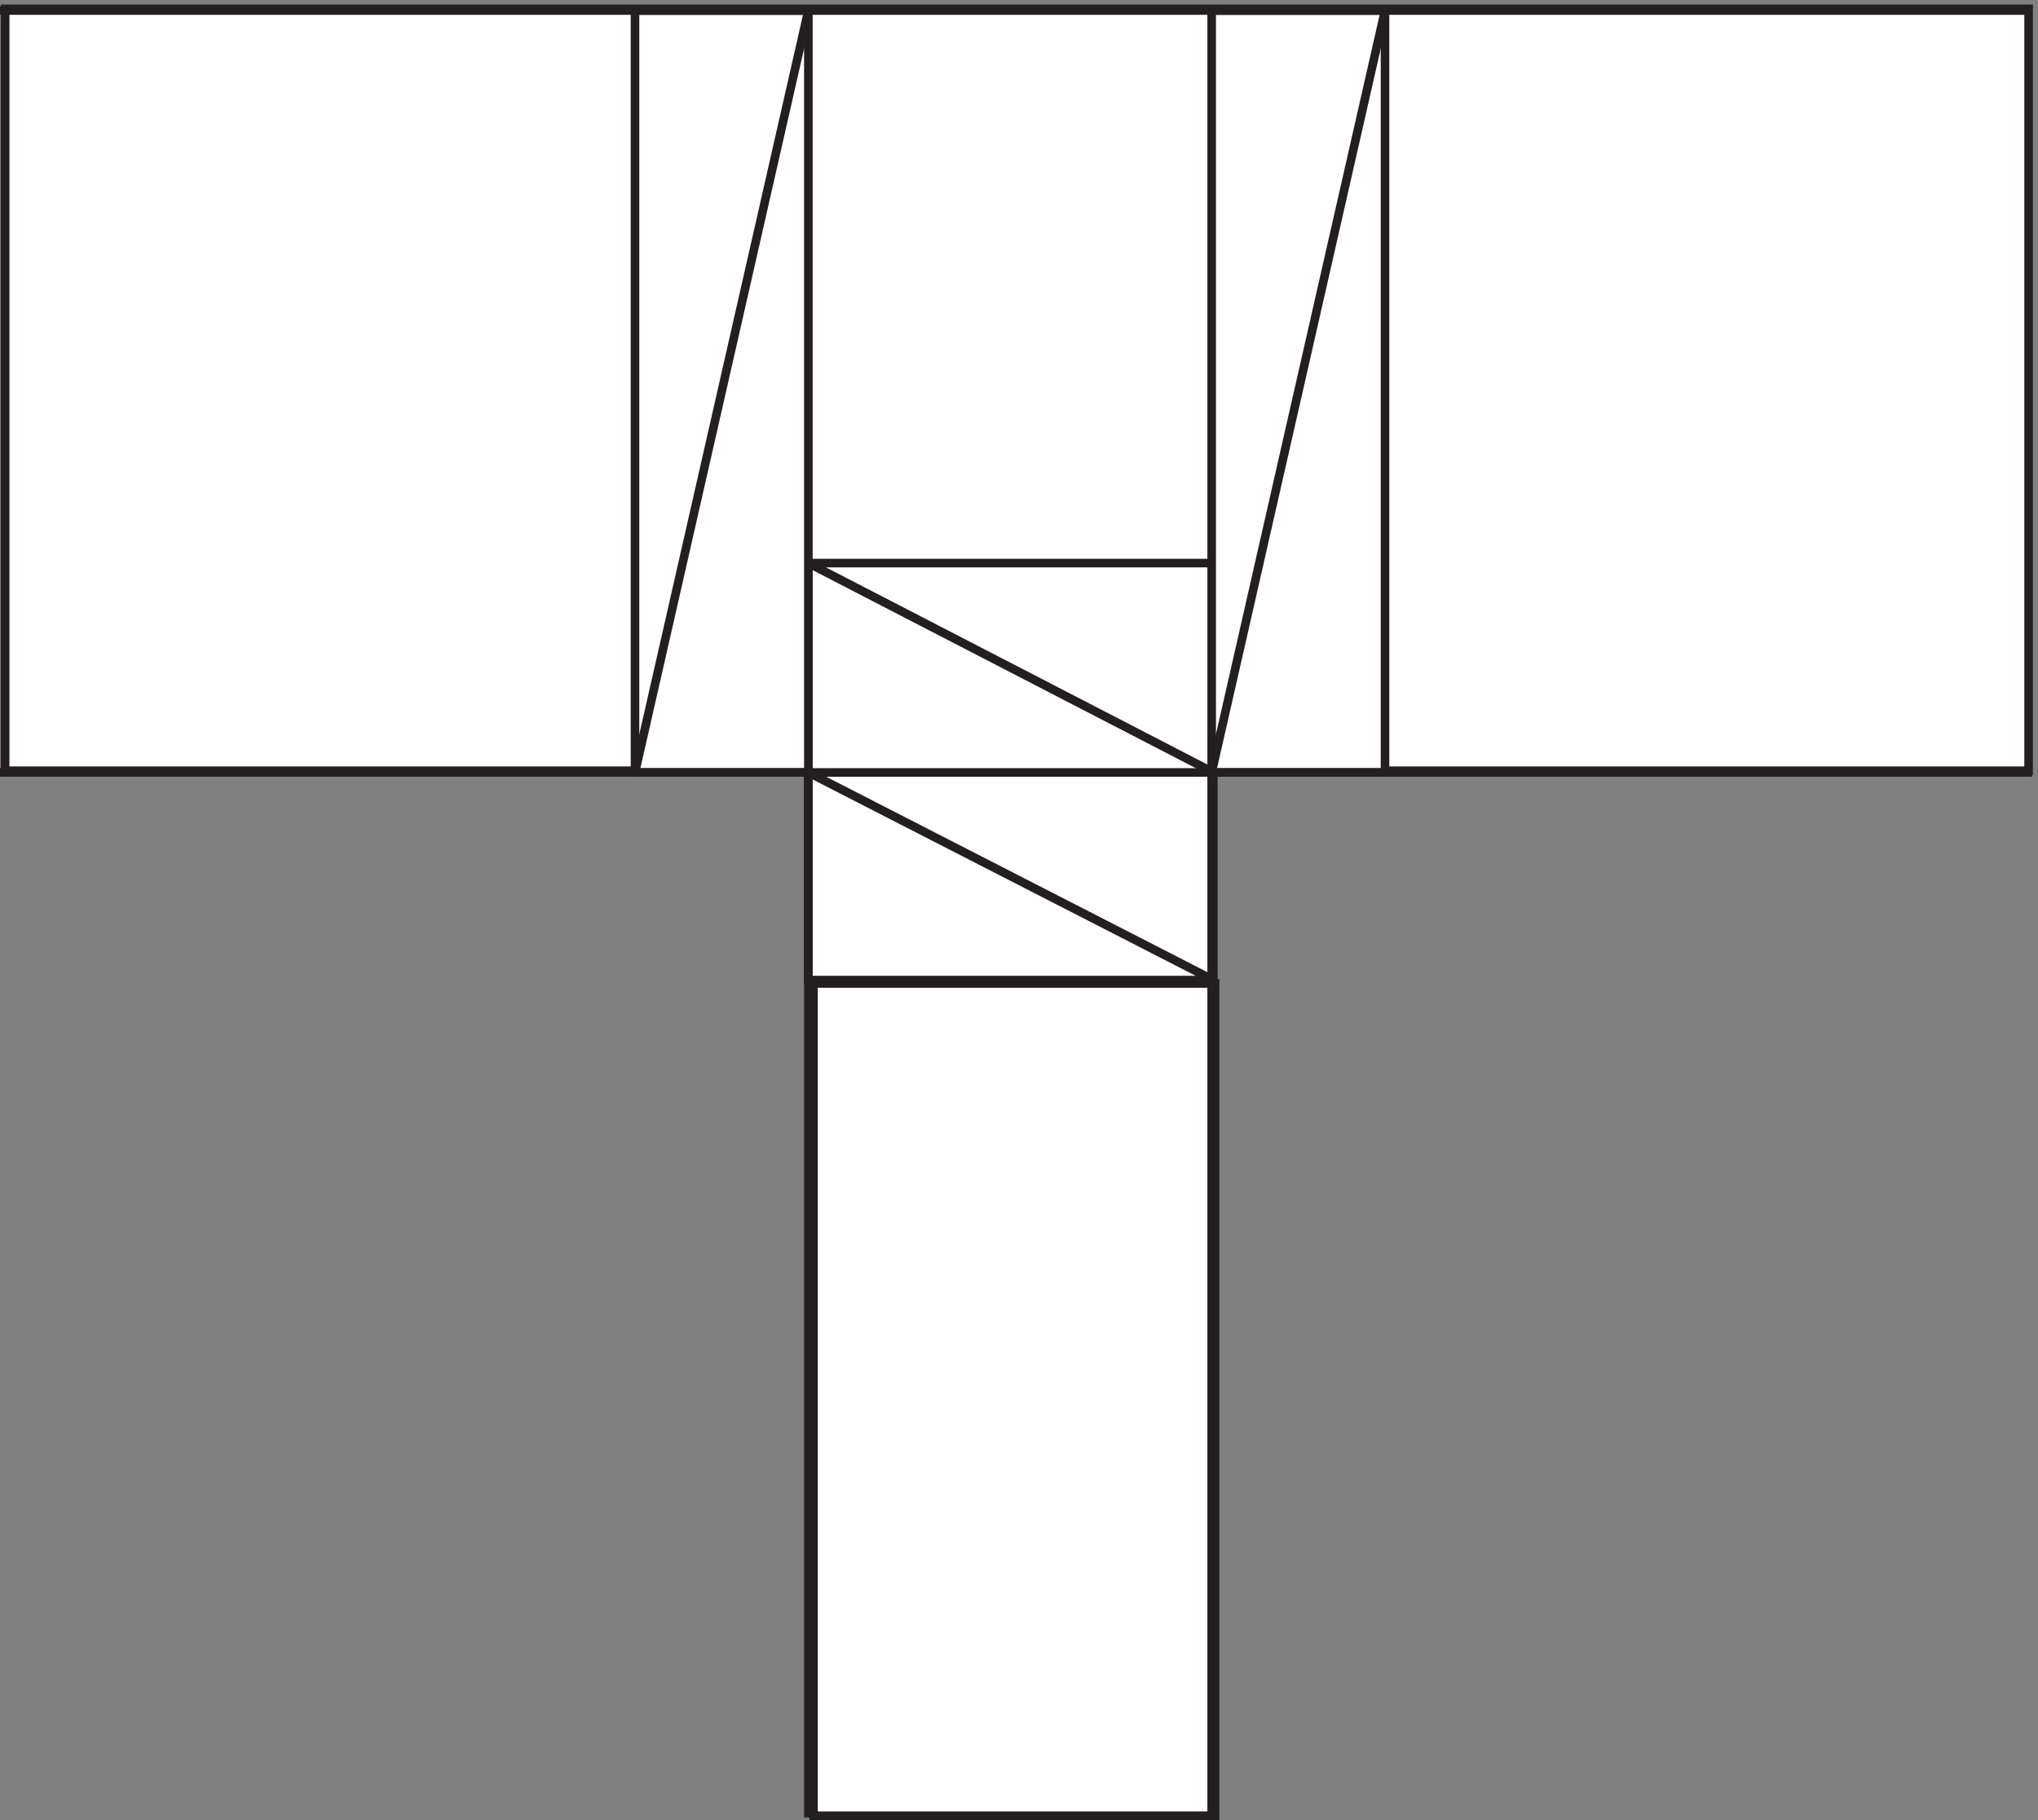 <svg xmlns="http://www.w3.org/2000/svg" xml:space="preserve" width="236.9" height="211.599"><rect width="100%" height="100%" fill="#808080" stroke="none"/><path d="M714.332 732.664h350.998V5.164H714.332v727.5" style="fill:#fff;fill-opacity:1;fill-rule:evenodd;stroke:none" transform="matrix(.133 0 0 -.133 -.444 211.788)"/><path d="M714.332 732.664h350.998V5.164H714.332Z" style="fill:none;stroke:#231f20;stroke-width:7.5;stroke-linecap:butt;stroke-linejoin:miter;stroke-miterlimit:10;stroke-dasharray:none;stroke-opacity:1" transform="matrix(.133 0 0 -.133 -.444 211.788)"/><path d="M7.832 1584.66H1776.33v-666H7.832v666" style="fill:#fff;fill-opacity:1;fill-rule:evenodd;stroke:none" transform="matrix(.133 0 0 -.133 -.444 211.788)"/><path d="M7.832 1584.66H1776.33v-666H7.832Z" style="fill:none;stroke:#231f20;stroke-width:7.5;stroke-linecap:butt;stroke-linejoin:miter;stroke-miterlimit:10;stroke-dasharray:none;stroke-opacity:1" transform="matrix(.133 0 0 -.133 -.444 211.788)"/><path d="M709.832 735.664h353.998v181.5H709.832v-181.5" style="fill:#fff;fill-opacity:1;fill-rule:evenodd;stroke:none" transform="matrix(.133 0 0 -.133 -.444 211.788)"/><path d="M709.832 735.664h353.998v181.5H709.832Z" style="fill:none;stroke:#231f20;stroke-width:7.5;stroke-linecap:butt;stroke-linejoin:miter;stroke-miterlimit:10;stroke-dasharray:none;stroke-opacity:1" transform="matrix(.133 0 0 -.133 -.444 211.788)"/><path d="M709.832 917.16h353.998v183H709.832v-183" style="fill:#fff;fill-opacity:1;fill-rule:evenodd;stroke:none" transform="matrix(.133 0 0 -.133 -.444 211.788)"/><path d="M709.832 917.16h353.998v183H709.832Z" style="fill:none;stroke:#231f20;stroke-width:7.5;stroke-linecap:butt;stroke-linejoin:miter;stroke-miterlimit:10;stroke-dasharray:none;stroke-opacity:1" transform="matrix(.133 0 0 -.133 -.444 211.788)"/><path d="M558.332 1583.16v-666h151.5v666h-151.5" style="fill:#fff;fill-opacity:1;fill-rule:evenodd;stroke:none" transform="matrix(.133 0 0 -.133 -.444 211.788)"/><path d="M558.332 1583.16v-666h151.5v666z" style="fill:none;stroke:#231f20;stroke-width:7.5;stroke-linecap:butt;stroke-linejoin:miter;stroke-miterlimit:10;stroke-dasharray:none;stroke-opacity:1" transform="matrix(.133 0 0 -.133 -.444 211.788)"/><path d="M1062.33 1583.16v-666h151.5v666h-151.5" style="fill:#fff;fill-opacity:1;fill-rule:evenodd;stroke:none" transform="matrix(.133 0 0 -.133 -.444 211.788)"/><path d="M1062.33 1583.16v-666h151.5v666zM709.832 3.664v913.5H3.332" style="fill:none;stroke:#231f20;stroke-width:7.5;stroke-linecap:butt;stroke-linejoin:miter;stroke-miterlimit:10;stroke-dasharray:none;stroke-opacity:1" transform="matrix(.133 0 0 -.133 -.444 211.788)"/><path d="M1779.33 917.164h-717V3.664m-352.498 913.5 353.998-181.5M709.832 1100.16l353.998-183m-505.498 0 151.5 666m352.498-666 151.5 666m-1210.498 0H1779.33" style="fill:none;stroke:#231f20;stroke-width:7.5;stroke-linecap:butt;stroke-linejoin:miter;stroke-miterlimit:10;stroke-dasharray:none;stroke-opacity:1" transform="matrix(.133 0 0 -.133 -.444 211.788)"/></svg>
